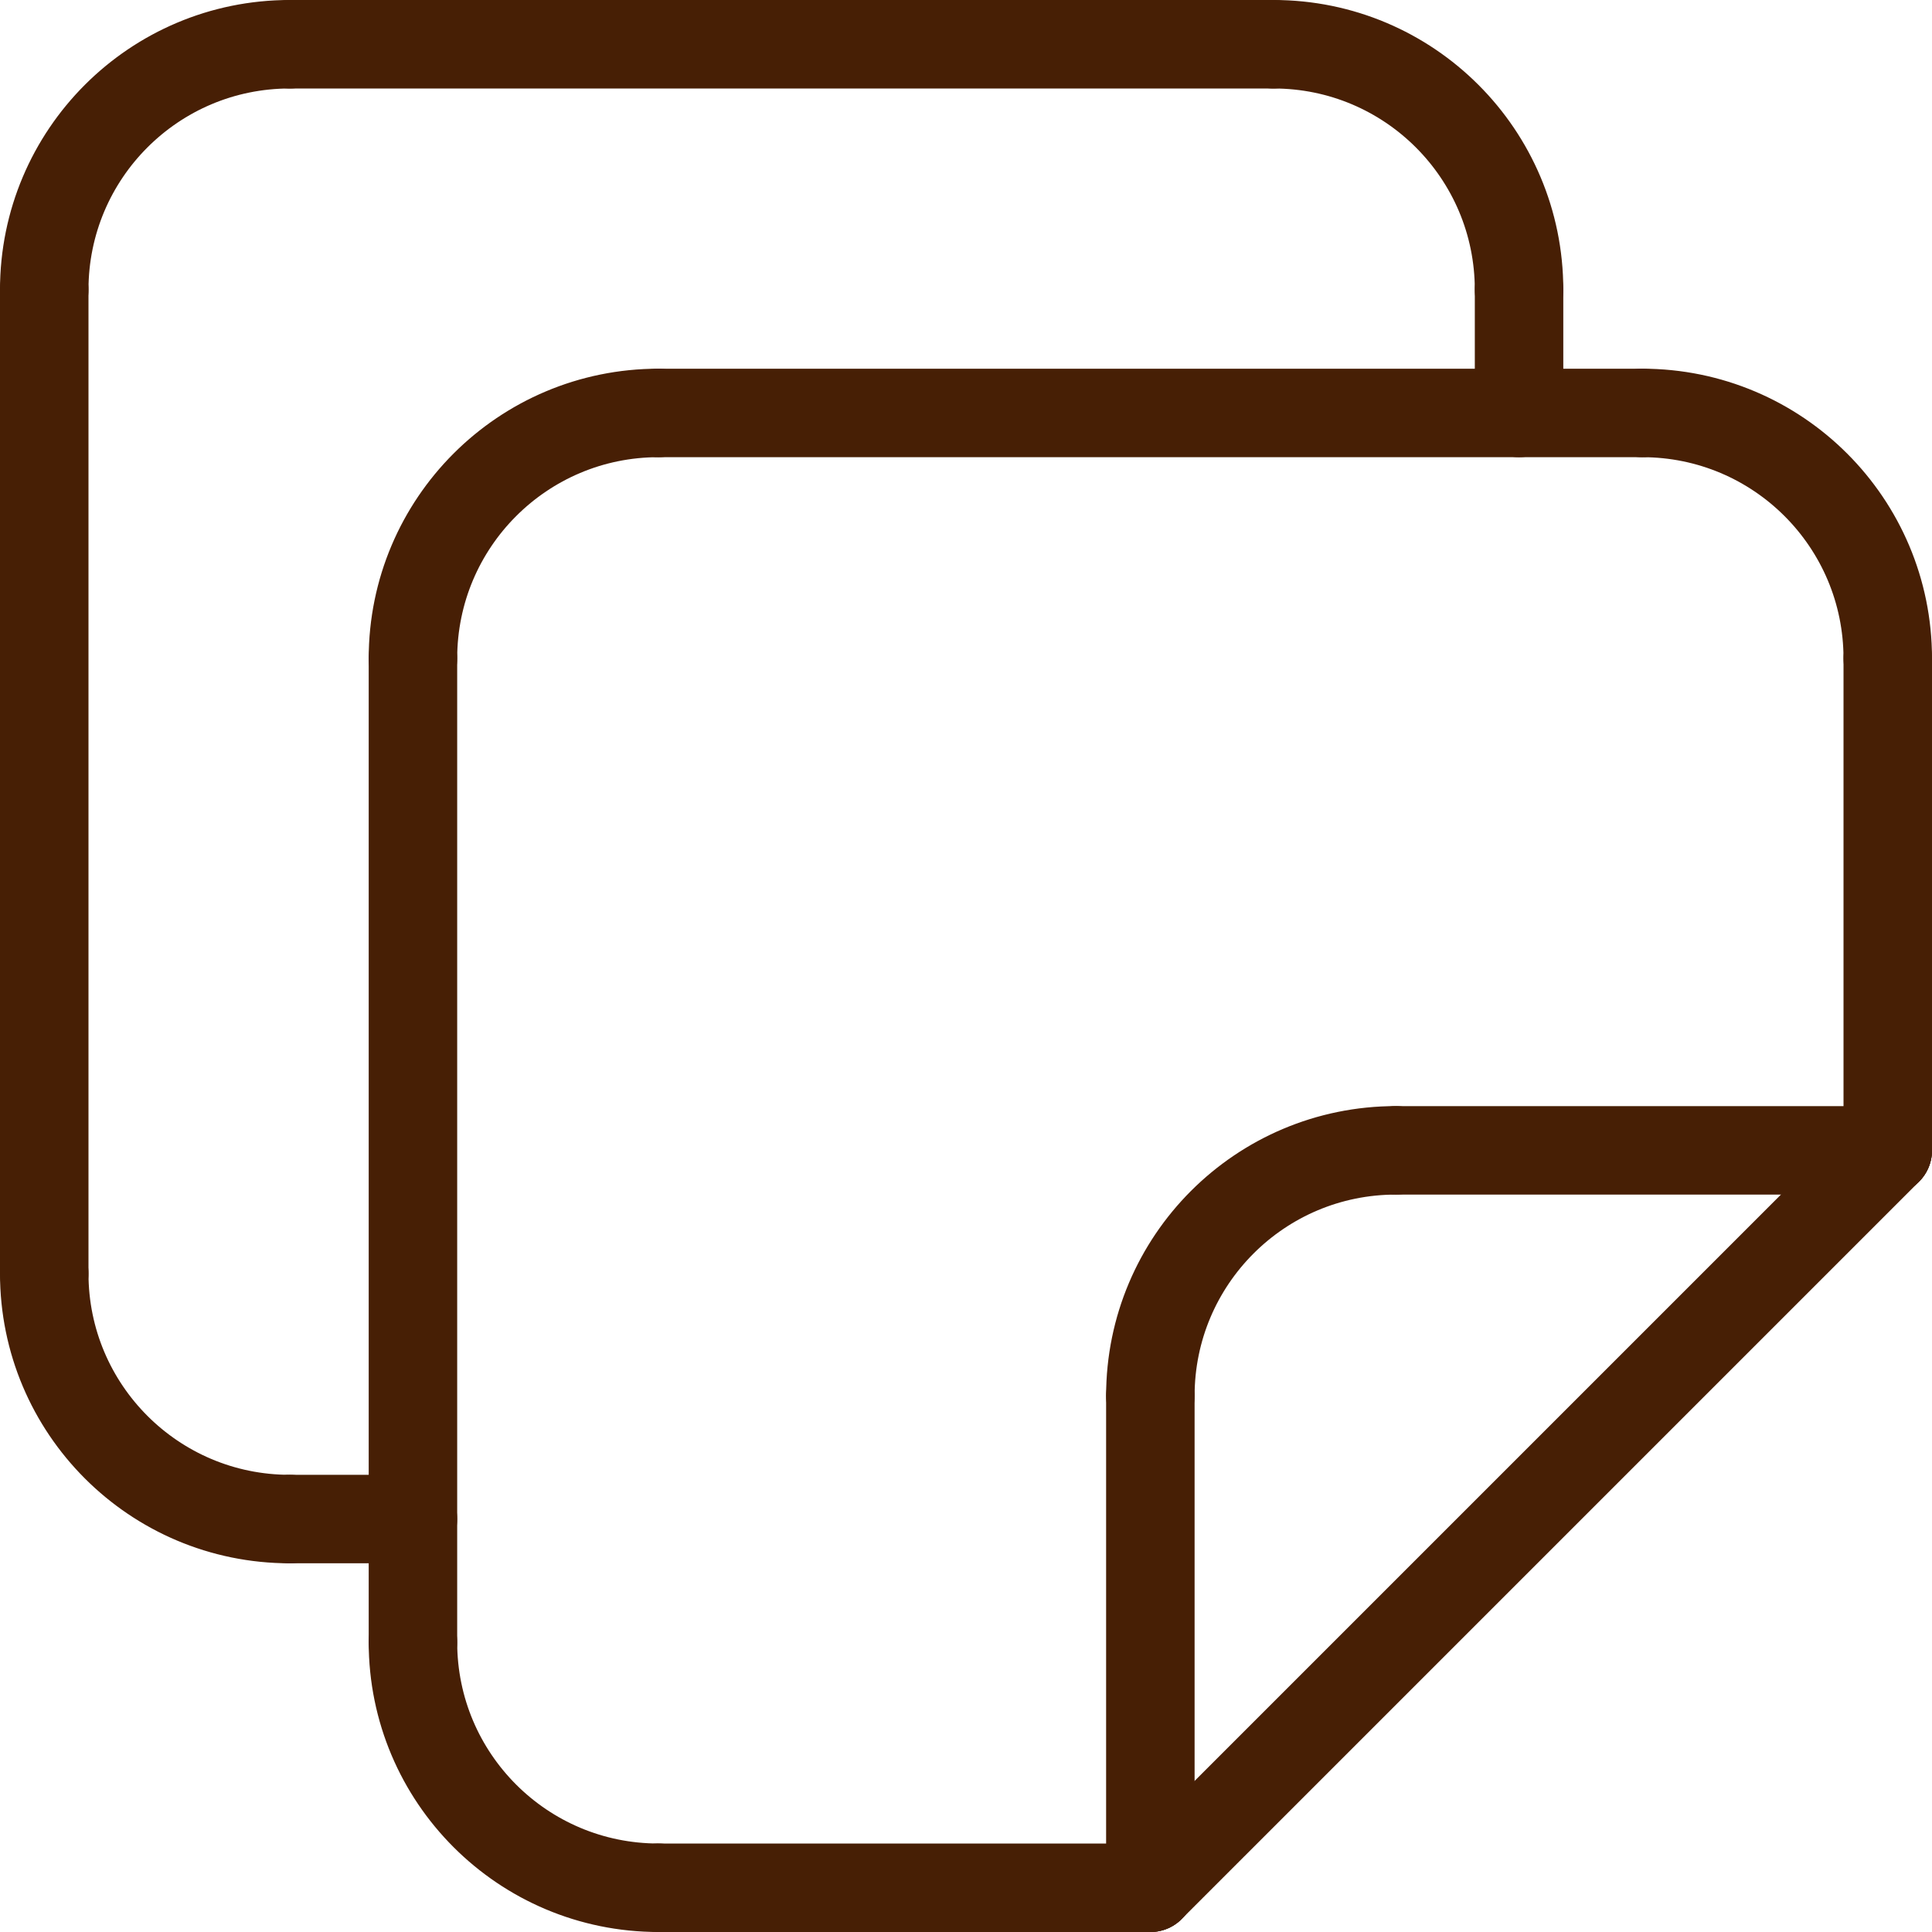 <?xml version="1.0" encoding="UTF-8"?>
<svg id="uuid-75a18feb-2c55-4ef2-a40b-c8efe4c09f1a" data-name="レイヤー 2" xmlns="http://www.w3.org/2000/svg" viewBox="0 0 26.2 26.2">
  <g id="uuid-613fb5a5-cfd4-4580-a202-2fddec139fa1" data-name="レイヤー 1">
    <g>
      <path d="M5.6,8.93c0-1.84,1.49-3.33,3.33-3.33" fill="none" stroke="#471f05" stroke-linecap="round" stroke-linejoin="round" stroke-width="1.2"/>
      <path d="M25.6,8.93c0-1.84-1.49-3.33-3.33-3.33" fill="none" stroke="#471f05" stroke-linecap="round" stroke-linejoin="round" stroke-width="1.2"/>
      <path d="M5.6,22.27c0,1.84,1.49,3.33,3.33,3.33" fill="none" stroke="#471f05" stroke-linecap="round" stroke-linejoin="round" stroke-width="1.2"/>
      <path d="M15.6,18.93c0-1.84,1.49-3.33,3.33-3.33" fill="none" stroke="#471f05" stroke-linecap="round" stroke-linejoin="round" stroke-width="1.2"/>
      <line x1="5.6" y1="8.93" x2="5.6" y2="22.27" fill="none" stroke="#471f05" stroke-linecap="round" stroke-linejoin="round" stroke-width="1.2"/>
      <line x1="8.93" y1="5.6" x2="22.27" y2="5.6" fill="none" stroke="#471f05" stroke-linecap="round" stroke-linejoin="round" stroke-width="1.2"/>
      <line x1="25.6" y1="8.93" x2="25.6" y2="15.6" fill="none" stroke="#471f05" stroke-linecap="round" stroke-linejoin="round" stroke-width="1.2"/>
      <line x1="15.6" y1="25.6" x2="8.93" y2="25.6" fill="none" stroke="#471f05" stroke-linecap="round" stroke-linejoin="round" stroke-width="1.2"/>
      <line x1="25.6" y1="15.6" x2="15.6" y2="25.6" fill="none" stroke="#471f05" stroke-linecap="round" stroke-linejoin="round" stroke-width="1.2"/>
      <line x1="15.6" y1="18.93" x2="15.6" y2="25.6" fill="none" stroke="#471f05" stroke-linecap="round" stroke-linejoin="round" stroke-width="1.2"/>
      <line x1="18.93" y1="15.6" x2="25.6" y2="15.6" fill="none" stroke="#471f05" stroke-linecap="round" stroke-linejoin="round" stroke-width="1.2"/>
      <path d="M20.6,3.93c0-1.84-1.49-3.33-3.33-3.33" fill="none" stroke="#471f05" stroke-linecap="round" stroke-linejoin="round" stroke-width="1.2"/>
      <path d="M.6,3.93C.6,2.09,2.09.6,3.93.6" fill="none" stroke="#471f05" stroke-linecap="round" stroke-linejoin="round" stroke-width="1.2"/>
      <path d="M.6,17.27c0,1.84,1.49,3.33,3.33,3.33" fill="none" stroke="#471f05" stroke-linecap="round" stroke-linejoin="round" stroke-width="1.2"/>
      <line x1=".6" y1="3.93" x2=".6" y2="17.27" fill="none" stroke="#471f05" stroke-linecap="round" stroke-linejoin="round" stroke-width="1.2"/>
      <line x1="3.93" y1=".6" x2="17.27" y2=".6" fill="none" stroke="#471f05" stroke-linecap="round" stroke-linejoin="round" stroke-width="1.2"/>
      <line x1="3.93" y1="20.6" x2="5.6" y2="20.6" fill="none" stroke="#471f05" stroke-linecap="round" stroke-linejoin="round" stroke-width="1.2"/>
      <line x1="20.6" y1="3.93" x2="20.6" y2="5.6" fill="none" stroke="#471f05" stroke-linecap="round" stroke-linejoin="round" stroke-width="1.2"/>
    </g>
  </g>
</svg>